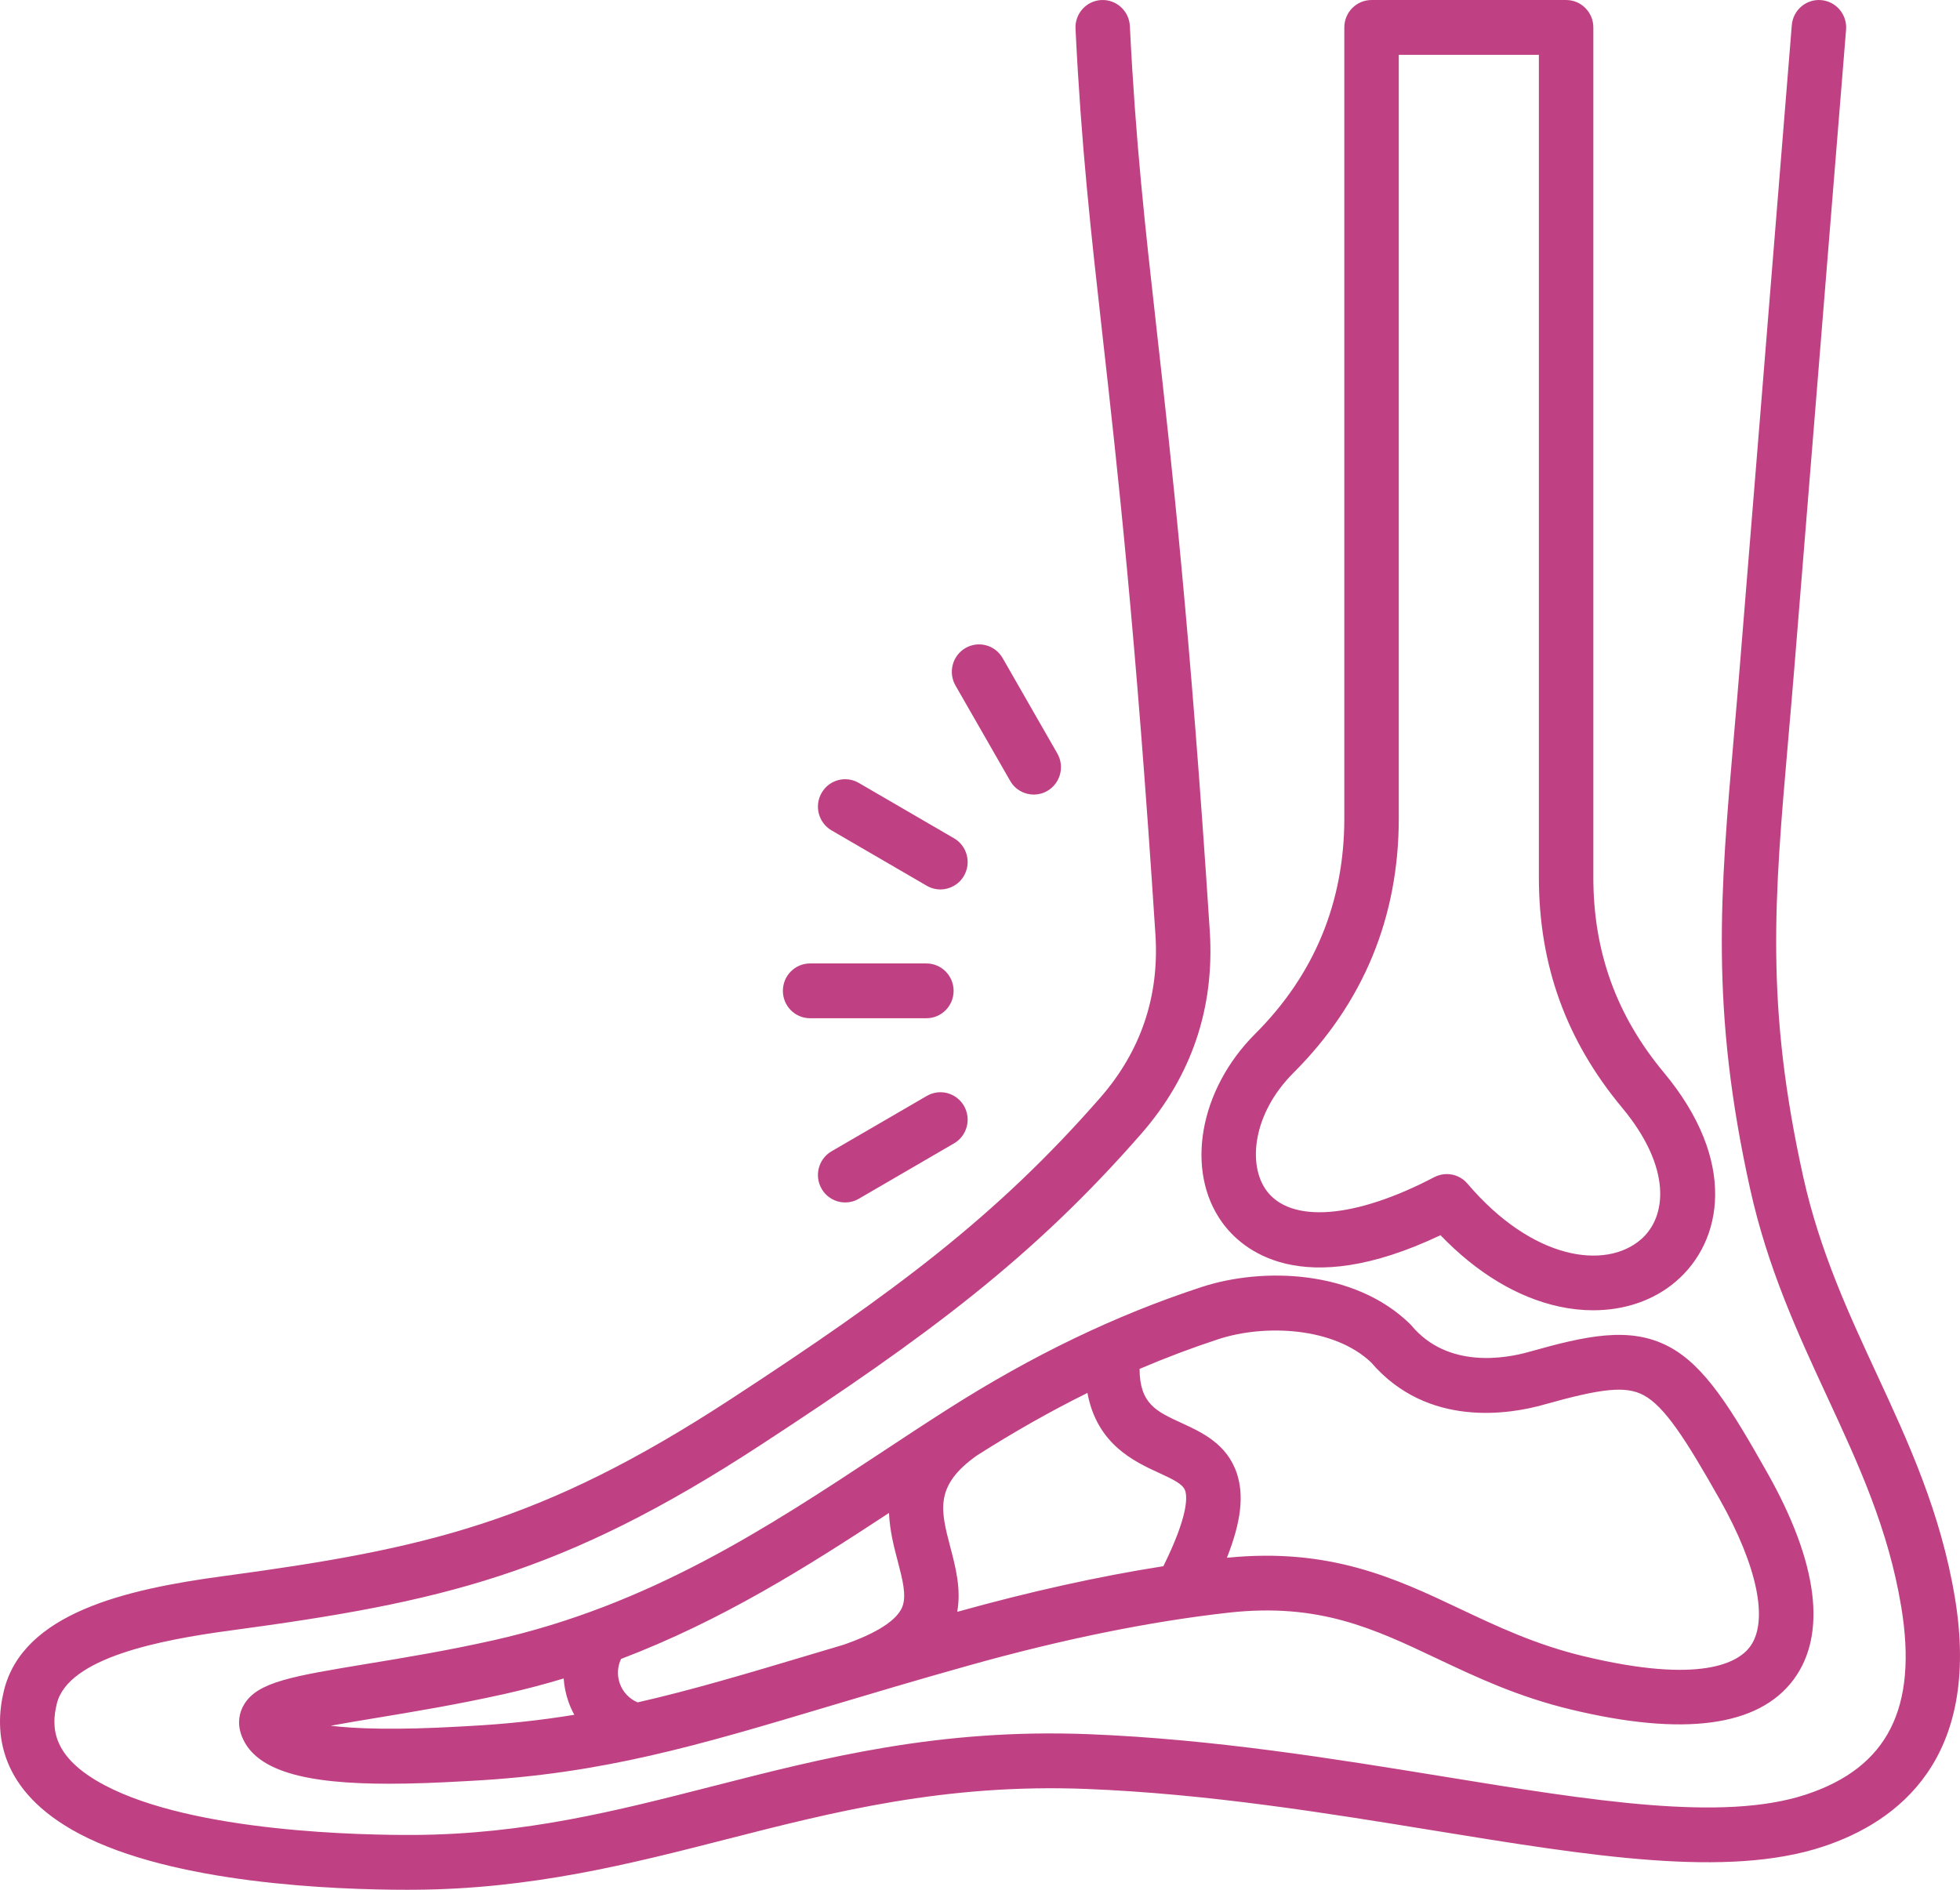 <?xml version="1.0" encoding="UTF-8"?>
<svg xmlns="http://www.w3.org/2000/svg" width="56" height="54" viewBox="0 0 56 54" fill="none">
  <path d="M52.082 52.768C49.341 53.671 45.458 53.038 40.961 52.306C37.939 51.814 34.513 51.256 31.048 51.119C26.997 50.96 23.815 51.774 20.739 52.561C18.015 53.258 15.198 53.979 11.853 53.999C11.783 54 11.71 54 11.632 54C9.557 54 4.959 53.826 2.261 52.397C-0.043 51.176 -0.179 49.5 0.112 48.309C0.654 46.097 3.576 45.415 6.364 45.04C12.156 44.261 15.477 43.507 20.878 39.981C25.555 36.928 28.472 34.757 31.435 31.367C32.596 30.038 33.127 28.47 33.012 26.703C32.455 18.097 31.929 13.406 31.506 9.638C31.164 6.59 30.894 4.183 30.729 0.822C30.707 0.39 31.038 0.023 31.467 0.001C31.895 -0.02 32.261 0.313 32.282 0.745C32.446 4.056 32.713 6.442 33.052 9.462C33.476 13.247 34.004 17.958 34.565 26.602C34.707 28.798 34.047 30.75 32.603 32.402C29.52 35.93 26.52 38.165 21.724 41.296C16.058 44.995 12.598 45.782 6.57 46.593C4.601 46.858 1.946 47.363 1.623 48.684C1.461 49.346 1.469 50.207 2.985 51.01C5.542 52.365 10.411 52.441 11.844 52.433C14.999 52.413 17.601 51.748 20.356 51.043C23.54 50.228 26.832 49.386 31.109 49.554C34.668 49.694 38.143 50.26 41.21 50.759C45.506 51.459 49.217 52.063 51.598 51.279C53.933 50.51 54.798 48.808 54.322 45.92C53.952 43.683 53.104 41.853 52.206 39.914C51.371 38.113 50.508 36.249 50.004 33.975C48.861 28.821 49.147 25.535 49.544 20.987C49.6 20.344 49.658 19.674 49.715 18.966L50.267 12.172C50.576 8.354 50.886 4.537 51.194 0.72C51.229 0.289 51.605 -0.033 52.032 0.003C52.461 0.038 52.779 0.416 52.745 0.847C52.436 4.664 52.127 8.482 51.817 12.299L51.266 19.093C51.208 19.804 51.15 20.478 51.093 21.123C50.695 25.695 50.432 28.716 51.522 33.633C51.99 35.741 52.816 37.526 53.616 39.252C54.519 41.2 55.452 43.215 55.856 45.663C56.615 50.258 54.222 52.063 52.082 52.768L52.082 52.768ZM47.674 38.475C48.711 39.02 49.462 40.256 50.491 42.078C51.947 44.657 52.206 46.705 51.242 47.998C50.242 49.338 48.103 49.624 44.883 48.849C43.359 48.482 42.184 47.926 41.047 47.388C39.242 46.534 37.683 45.796 35.109 46.081C32.866 46.331 30.37 46.837 27.69 47.588C26.189 48.008 24.858 48.406 23.684 48.757C19.933 49.878 17.224 50.688 13.451 50.888L13.247 50.899C12.481 50.943 11.766 50.97 11.112 50.97C8.782 50.97 7.228 50.631 6.878 49.525C6.789 49.243 6.825 48.95 6.977 48.699C7.366 48.06 8.348 47.898 10.501 47.542C11.569 47.366 12.78 47.166 14.097 46.871C18.562 45.871 21.924 43.654 25.174 41.509C25.79 41.102 26.427 40.682 27.056 40.281C29.491 38.728 31.871 37.582 34.33 36.777C36.087 36.202 38.698 36.286 40.281 37.827C40.299 37.846 40.317 37.864 40.334 37.884C41.371 39.118 43.02 38.818 43.681 38.631C45.315 38.17 46.558 37.889 47.674 38.475L47.674 38.475ZM16.409 49C16.345 48.883 16.289 48.761 16.244 48.634C16.166 48.414 16.121 48.188 16.105 47.962C15.566 48.124 15.009 48.272 14.434 48.401C13.075 48.705 11.787 48.918 10.752 49.089C10.316 49.161 9.857 49.237 9.447 49.313C10.156 49.399 11.304 49.441 13.159 49.335L13.37 49.323C14.461 49.266 15.452 49.156 16.409 49ZM24.107 46.997C24.769 46.767 25.592 46.395 25.781 45.913C25.906 45.592 25.787 45.136 25.649 44.609C25.544 44.211 25.421 43.74 25.4 43.232C23.062 44.769 20.636 46.303 17.744 47.404C17.641 47.622 17.626 47.873 17.709 48.106C17.797 48.354 17.982 48.546 18.218 48.645C19.769 48.293 21.344 47.822 23.241 47.255C23.52 47.172 23.809 47.085 24.106 46.997H24.107ZM33.239 44.754C33.96 43.297 33.919 42.764 33.862 42.597C33.799 42.41 33.535 42.281 33.108 42.085C32.412 41.765 31.34 41.272 31.07 39.803C30.019 40.322 28.969 40.917 27.906 41.594C26.693 42.456 26.876 43.154 27.152 44.209C27.302 44.778 27.467 45.408 27.349 46.058C29.426 45.479 31.399 45.042 33.239 44.754H33.239ZM46.954 39.864C46.451 39.6 45.785 39.664 44.1 40.14C43.156 40.406 40.793 40.819 39.174 38.93C38.109 37.92 36.137 37.833 34.81 38.267C34.054 38.515 33.305 38.798 32.559 39.116C32.564 40.112 33.033 40.328 33.754 40.66C34.333 40.925 35.053 41.256 35.335 42.092C35.547 42.718 35.464 43.478 35.054 44.513C37.997 44.215 39.884 45.106 41.709 45.97C42.774 46.474 43.876 46.996 45.245 47.325C48.603 48.134 49.664 47.504 49.998 47.057C50.538 46.333 50.216 44.761 49.139 42.852C48.159 41.117 47.553 40.179 46.954 39.864V39.864ZM35.861 29.543C37.552 27.854 38.409 25.781 38.409 23.384V0.783C38.409 0.351 38.757 8.5817e-05 39.187 8.5817e-05H44.746C45.176 8.5817e-05 45.524 0.351 45.524 0.783V25.07C45.524 27.194 46.182 29.017 47.537 30.645C49.645 33.176 49.228 35.47 47.88 36.62C47.249 37.159 46.421 37.441 45.521 37.441C45.203 37.441 44.876 37.406 44.545 37.334C43.357 37.076 42.195 36.375 41.157 35.296C37.157 37.193 35.472 35.695 34.922 34.935C33.855 33.462 34.258 31.144 35.861 29.543H35.861ZM36.178 34.011C36.871 34.968 38.711 34.825 40.979 33.637C41.093 33.578 41.216 33.549 41.337 33.549C41.559 33.549 41.777 33.644 41.928 33.823C43.792 36.014 45.868 36.284 46.874 35.425C47.635 34.776 47.766 33.358 46.345 31.651C44.746 29.73 43.968 27.577 43.968 25.07V1.567H39.965V23.384C39.965 26.214 38.953 28.661 36.956 30.656C35.791 31.82 35.646 33.276 36.179 34.011H36.178ZM26.48 31.316L23.758 32.898C23.386 33.115 23.259 33.594 23.474 33.968C23.618 34.22 23.879 34.36 24.148 34.36C24.28 34.36 24.414 34.326 24.536 34.255L27.258 32.672C27.63 32.456 27.758 31.977 27.543 31.602C27.328 31.227 26.852 31.099 26.48 31.316ZM23.758 23.728L26.48 25.311C26.603 25.382 26.736 25.416 26.868 25.416C27.137 25.416 27.399 25.275 27.543 25.024C27.758 24.649 27.63 24.17 27.258 23.954L24.536 22.371C24.164 22.155 23.688 22.283 23.474 22.658C23.259 23.032 23.386 23.512 23.758 23.728ZM28.862 22.313C29.006 22.565 29.267 22.705 29.536 22.705C29.668 22.705 29.802 22.671 29.924 22.6C30.296 22.384 30.424 21.905 30.209 21.53L28.647 18.805C28.432 18.43 27.956 18.302 27.584 18.518C27.212 18.734 27.085 19.213 27.299 19.588L28.862 22.313ZM23.146 29.096H26.468C26.897 29.096 27.246 28.746 27.246 28.313C27.246 27.88 26.897 27.53 26.468 27.53H23.146C22.716 27.53 22.368 27.88 22.368 28.313C22.368 28.746 22.716 29.096 23.146 29.096Z" fill="#BF4184"></path>
</svg>
